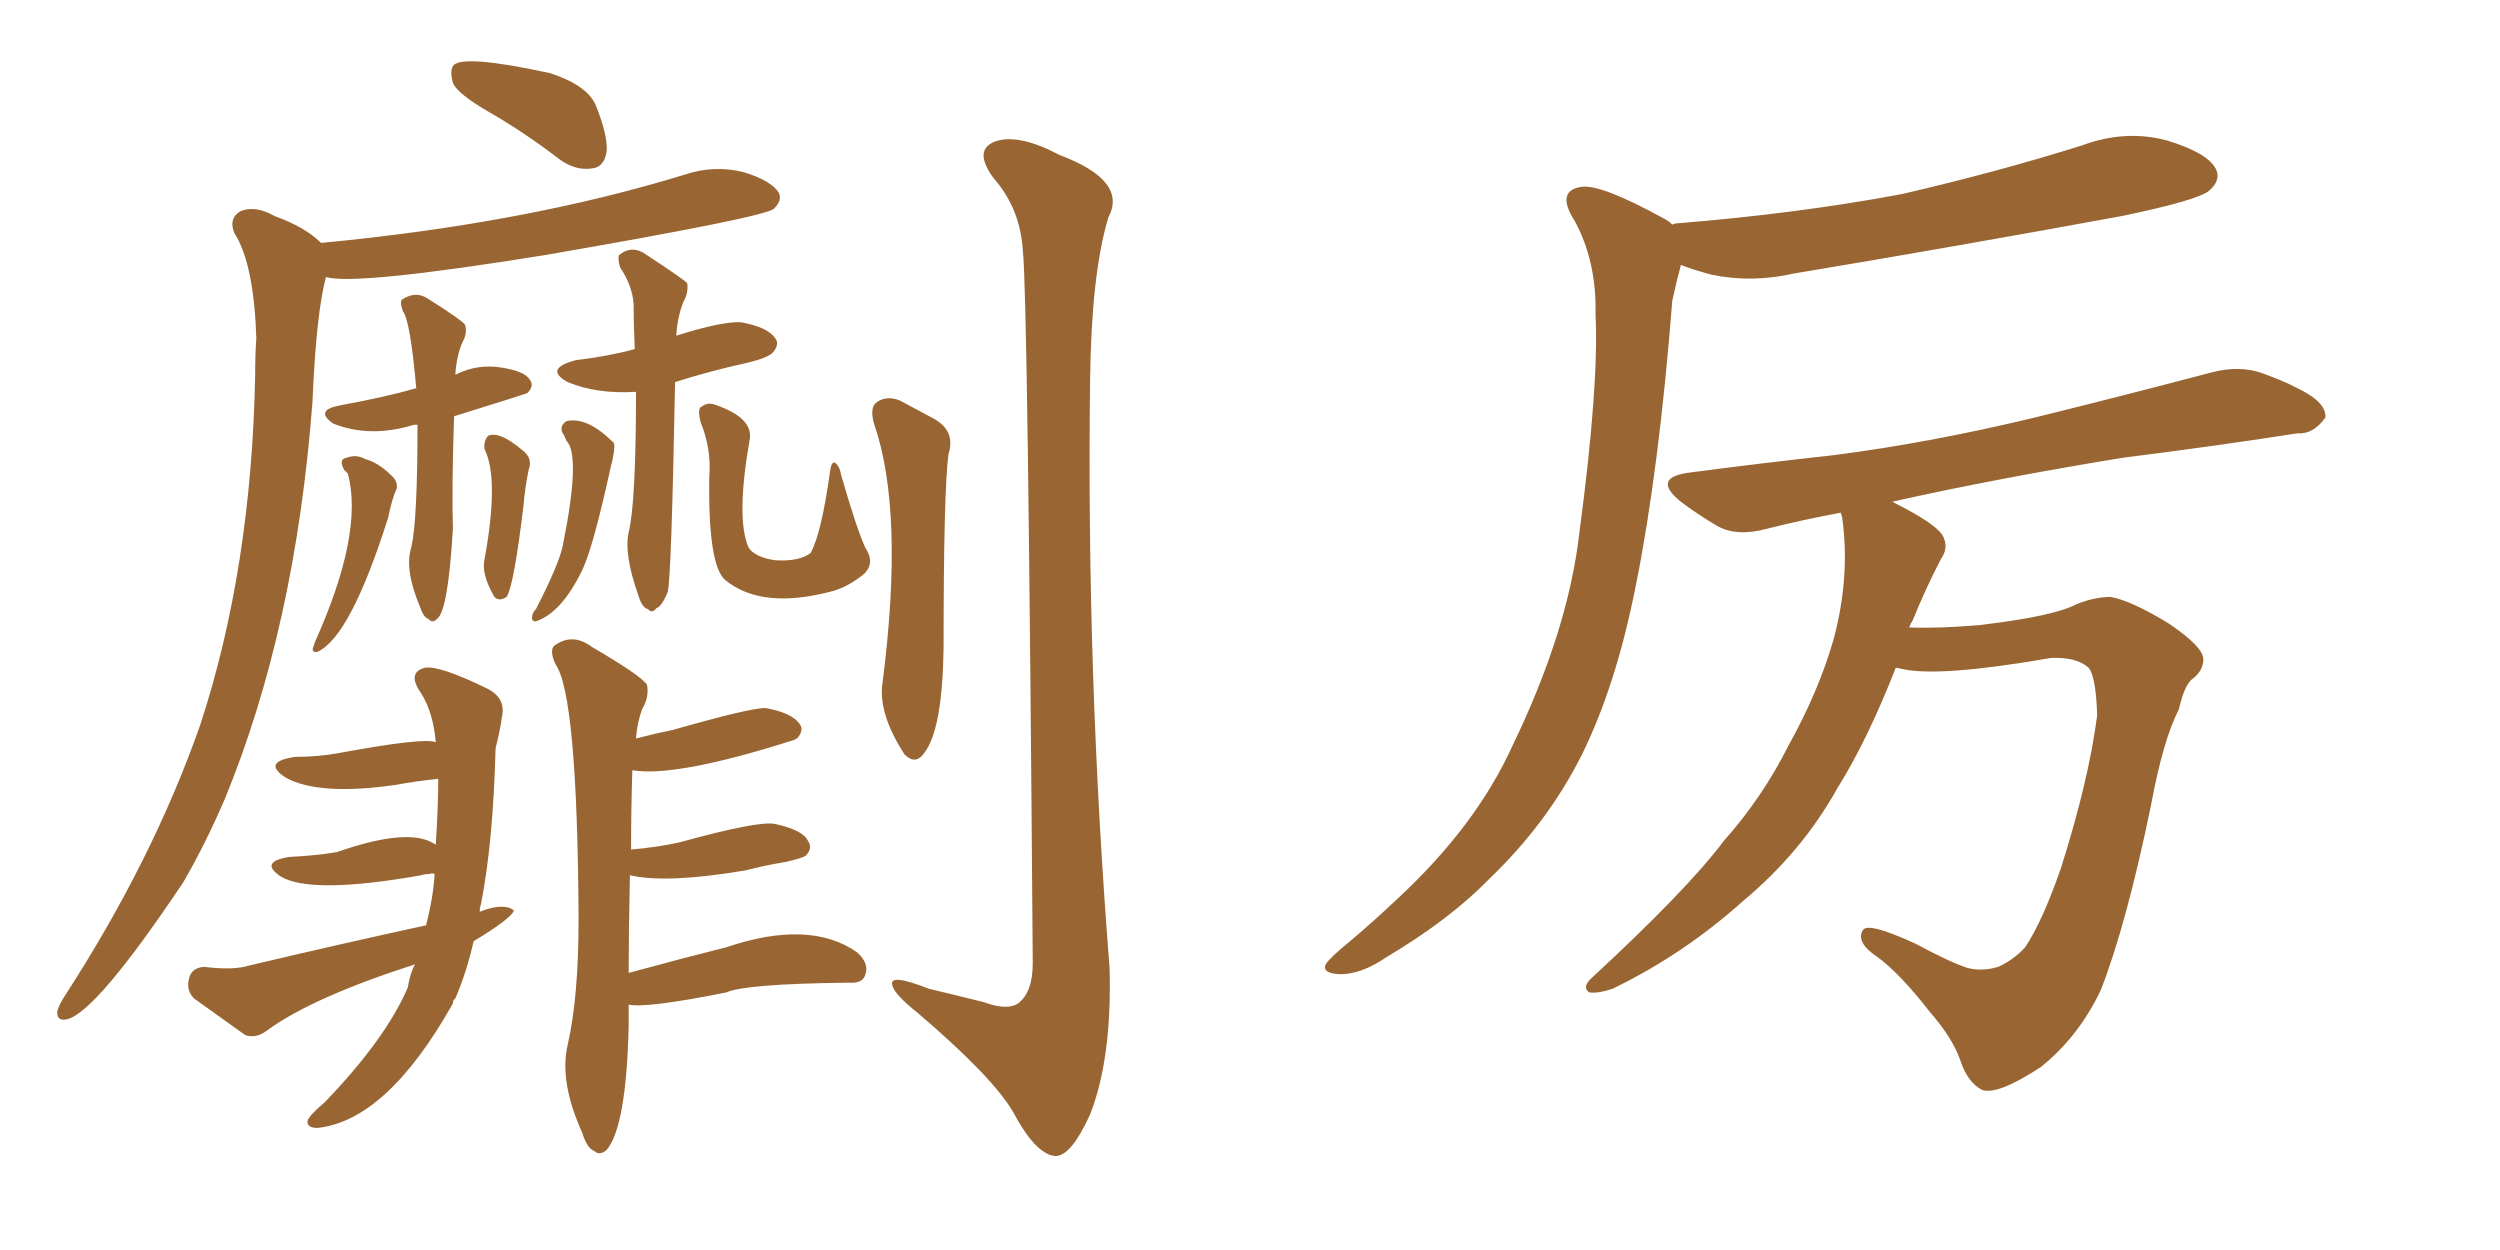<svg xmlns="http://www.w3.org/2000/svg" xmlns:xlink="http://www.w3.org/1999/xlink" width="300" height="150"><path fill="#996633" padding="10" d="M104.88 50.83L104.88 50.83Q104.30 48.78 105.32 48.19L105.32 48.19Q106.49 47.46 107.96 48.05L107.96 48.05Q110.16 49.22 112.06 50.24L112.06 50.24Q114.70 51.71 113.82 54.49L113.82 54.49Q113.23 58.89 113.23 77.78L113.23 77.78Q113.09 87.60 110.89 90.38L110.89 90.38Q109.86 91.85 108.54 90.53L108.54 90.53Q105.32 85.55 105.91 81.88L105.91 81.88Q108.54 61.38 104.88 50.83ZM122.75 30.18L122.75 30.18Q122.46 25.05 119.24 21.39L119.24 21.39Q116.75 18.02 119.38 16.99L119.38 16.99Q122.17 15.97 127.15 18.60L127.15 18.60Q135.35 21.68 133.01 26.07L133.01 26.07Q130.96 32.81 130.81 45.70L130.81 45.70Q130.37 81.01 133.15 116.16L133.15 116.16Q133.45 127.00 130.81 133.74L130.81 133.74Q128.47 138.87 126.56 138.72L126.56 138.72Q124.22 138.43 121.58 133.45L121.58 133.45Q119.09 129.20 110.16 121.58L110.16 121.58Q107.23 119.24 107.08 118.21L107.08 118.21Q106.64 116.75 111.47 118.65L111.47 118.65Q114.55 119.38 118.07 120.26L118.07 120.26Q120.85 121.29 122.17 120.41L122.17 120.41Q123.93 119.09 123.93 115.58L123.93 115.58Q123.34 35.45 122.75 30.18ZM58.74 13.48L58.74 13.48Q54.93 11.28 54.35 9.96L54.35 9.96Q53.91 8.35 54.49 7.76L54.49 7.76Q55.96 6.59 66.06 8.79L66.06 8.79Q70.46 10.25 71.48 12.60L71.48 12.60Q72.95 16.26 72.80 18.16L72.80 18.16Q72.51 20.07 71.04 20.21L71.04 20.21Q69.14 20.51 67.24 19.19L67.24 19.19Q62.84 15.82 58.74 13.48ZM38.53 29.15L38.53 29.15Q63.13 26.81 82.18 20.95L82.18 20.95Q85.69 19.78 89.21 20.65L89.21 20.65Q92.58 21.68 93.46 23.14L93.46 23.14Q93.90 24.02 92.87 25.05L92.87 25.05Q91.70 26.07 65.33 30.62L65.33 30.62Q42.63 34.28 39.11 33.25L39.11 33.25Q37.94 37.65 37.50 48.19L37.50 48.19Q35.45 75.29 26.95 95.95L26.95 95.95Q24.61 101.37 21.97 105.91L21.97 105.91Q11.57 121.44 8.06 122.31L8.06 122.31Q6.74 122.61 6.88 121.29L6.88 121.29Q7.18 120.41 7.76 119.53L7.76 119.53Q18.31 103.27 24.02 87.01L24.02 87.01Q30.18 68.26 30.62 44.97L30.62 44.97Q30.62 42.48 30.76 40.58L30.76 40.58Q30.47 31.64 28.13 27.98L28.13 27.98Q27.39 26.22 28.86 25.34L28.86 25.34Q30.62 24.61 32.96 25.93L32.96 25.93Q36.62 27.25 38.53 29.15ZM50.10 50.98L50.10 50.98Q49.66 50.98 49.66 50.98L49.66 50.98Q44.38 52.59 39.99 50.83L39.99 50.83Q37.65 49.22 40.87 48.63L40.87 48.63Q46.44 47.61 49.95 46.58L49.95 46.58Q49.22 38.38 48.34 37.35L48.34 37.35Q47.90 36.04 48.34 35.89L48.34 35.89Q49.95 34.86 51.42 35.89L51.42 35.89Q55.37 38.38 55.81 38.96L55.81 38.96Q56.10 39.99 55.52 41.02L55.52 41.02Q54.79 42.63 54.64 44.97L54.64 44.97Q57.28 43.65 60.06 44.09L60.06 44.09Q62.99 44.53 63.57 45.56L63.57 45.56Q64.16 46.29 63.28 47.17L63.28 47.17Q62.99 47.31 54.49 49.95L54.49 49.95Q54.20 58.59 54.35 63.43L54.35 63.43Q53.76 73.39 52.44 74.27L52.44 74.27Q51.86 74.85 51.42 74.27L51.42 74.27Q50.83 74.12 50.39 72.80L50.39 72.80Q48.49 68.26 49.37 65.63L49.37 65.63Q50.10 62.40 50.10 50.98ZM76.32 47.02L76.32 47.02Q71.63 47.31 68.12 45.85L68.12 45.85Q65.19 44.24 69.14 43.21L69.14 43.21Q72.95 42.77 76.17 41.89L76.17 41.89Q76.03 38.82 76.03 36.47L76.03 36.47Q75.88 34.28 74.41 32.08L74.41 32.08Q74.12 31.05 74.27 30.62L74.27 30.62Q75.88 29.30 77.64 30.62L77.64 30.62Q81.88 33.40 82.47 33.98L82.47 33.98Q82.62 35.16 82.03 36.18L82.03 36.18Q81.30 37.94 81.15 40.28L81.15 40.28Q86.72 38.53 88.92 38.67L88.92 38.67Q92.14 39.26 93.02 40.58L93.02 40.58Q93.60 41.31 92.72 42.33L92.72 42.33Q92.14 42.92 89.79 43.51L89.79 43.51Q85.11 44.53 81.01 45.85L81.01 45.85Q80.57 69.29 80.13 71.04L80.13 71.04Q79.39 72.80 78.81 72.95L78.81 72.95Q78.22 73.68 77.78 73.10L77.78 73.10Q77.05 72.95 76.61 71.48L76.61 71.48Q74.85 66.50 75.44 63.87L75.44 63.87Q76.32 60.35 76.32 47.02ZM56.84 112.94L56.84 112.94Q55.96 116.75 54.64 119.82L54.64 119.82Q54.35 119.97 54.35 120.41L54.35 120.41Q46.44 134.47 38.09 135.35L38.09 135.35Q36.77 135.35 36.91 134.47L36.91 134.47Q37.21 133.74 38.96 132.28L38.96 132.28Q46.29 124.66 48.93 118.51L48.93 118.51Q49.22 116.75 49.80 115.72L49.80 115.72Q37.50 119.68 32.08 123.63L32.08 123.63Q30.76 124.66 29.44 124.22L29.44 124.22Q25.93 121.73 23.29 119.82L23.29 119.82Q22.27 118.80 22.71 117.33L22.71 117.33Q23.00 116.16 24.46 116.02L24.46 116.02Q27.98 116.46 29.88 115.87L29.88 115.87Q41.02 113.23 51.12 111.04L51.12 111.04Q52.00 107.67 52.15 104.88L52.15 104.88Q51.71 104.74 51.56 104.88L51.56 104.88Q50.98 104.88 50.54 105.03L50.54 105.03Q37.35 107.37 33.69 105.18L33.69 105.18Q31.05 103.42 34.72 102.83L34.72 102.83Q37.79 102.69 40.43 102.25L40.43 102.25Q49.22 99.17 52.29 101.37L52.29 101.37Q52.59 96.68 52.59 93.46L52.59 93.46Q49.80 93.75 47.46 94.19L47.46 94.19Q38.23 95.51 34.28 93.31L34.28 93.31Q31.35 91.41 35.45 90.82L35.45 90.82Q38.23 90.82 40.58 90.38L40.58 90.38Q50.83 88.48 52.29 89.06L52.29 89.06Q52.00 85.55 50.54 83.20L50.54 83.20Q48.78 80.71 50.98 80.13L50.98 80.13Q52.73 79.83 58.45 82.62L58.45 82.62Q60.79 83.79 60.21 86.13L60.21 86.13Q60.06 87.45 59.47 89.79L59.47 89.79Q59.18 101.07 57.71 108.54L57.71 108.54Q57.57 108.84 57.57 109.42L57.57 109.42Q58.59 108.98 59.62 108.84L59.62 108.84Q61.08 108.69 61.67 109.28L61.67 109.28Q61.23 110.30 56.84 112.94ZM75.44 120.56L75.44 120.56Q75.44 121.88 75.44 123.19L75.44 123.19Q75.15 135.21 72.80 137.99L72.80 137.99Q71.92 138.72 71.34 138.13L71.34 138.13Q70.46 137.84 69.87 135.94L69.87 135.94Q67.09 129.79 68.12 125.39L68.12 125.39Q69.43 119.68 69.43 110.30L69.43 110.30Q69.29 83.35 66.65 79.69L66.65 79.69Q65.92 78.08 66.50 77.49L66.50 77.49Q68.70 75.88 71.04 77.64L71.04 77.64Q77.05 81.15 77.64 82.18L77.64 82.18Q77.93 83.64 77.05 85.11L77.05 85.11Q76.46 86.72 76.32 88.62L76.32 88.62Q78.52 88.04 80.71 87.60L80.71 87.60Q89.94 84.96 91.85 84.96L91.85 84.96Q95.07 85.55 95.95 86.87L95.95 86.87Q96.53 87.60 95.65 88.62L95.65 88.62Q95.51 88.62 95.36 88.77L95.36 88.77Q81.15 93.31 75.88 92.43L75.88 92.43Q75.73 97.12 75.73 101.95L75.73 101.95Q78.96 101.66 81.59 101.07L81.59 101.07Q91.11 98.44 93.02 98.88L93.02 98.88Q96.39 99.61 96.97 100.93L96.97 100.93Q97.56 101.81 96.68 102.69L96.68 102.69Q96.24 102.98 94.34 103.42L94.34 103.42Q91.70 103.86 89.50 104.44L89.50 104.44Q79.98 106.05 75.59 105.03L75.59 105.03Q75.44 111.77 75.44 116.75L75.44 116.75Q81.88 114.99 87.16 113.67L87.16 113.67Q97.12 110.30 102.83 114.26L102.83 114.26Q104.30 115.58 103.86 116.89L103.86 116.89Q103.56 118.07 101.81 117.92L101.81 117.92Q89.36 118.07 87.16 119.09L87.16 119.09Q77.64 121.00 75.44 120.56ZM41.31 56.40L41.31 56.40Q40.58 55.08 41.60 54.93L41.60 54.93Q42.77 54.49 43.80 55.08L43.80 55.08Q45.41 55.52 46.88 56.98L46.88 56.98Q47.75 57.71 47.61 58.59L47.61 58.59Q47.02 59.91 46.58 62.11L46.58 62.11Q42.04 76.46 38.09 78.22L38.09 78.22Q37.65 78.37 37.50 77.93L37.50 77.93Q37.65 77.49 37.79 77.05L37.79 77.05Q43.65 64.01 41.75 56.84L41.75 56.84Q41.46 56.54 41.31 56.40ZM58.15 53.91L58.15 53.91Q58.01 52.88 58.59 52.29L58.59 52.29Q59.91 51.71 62.55 53.91L62.55 53.91Q64.01 54.93 63.43 56.40L63.43 56.40Q62.99 58.59 62.84 60.50L62.84 60.50Q61.67 70.31 60.79 71.63L60.79 71.63Q59.91 72.22 59.33 71.63L59.33 71.63Q57.71 68.85 58.15 67.09L58.15 67.09Q59.91 57.42 58.15 53.91ZM67.53 52.00L67.53 52.00Q67.09 51.12 67.97 50.54L67.97 50.54Q70.46 49.95 73.68 53.17L73.68 53.17Q73.83 54.05 73.24 56.25L73.24 56.25Q71.19 65.63 69.87 68.41L69.87 68.41Q67.38 73.54 64.31 74.56L64.31 74.56Q63.72 74.56 63.87 73.97L63.87 73.97Q63.87 73.54 64.31 73.10L64.31 73.10Q67.09 67.68 67.53 65.48L67.53 65.48Q69.73 54.64 67.97 52.88L67.97 52.88Q67.68 52.15 67.53 52.00ZM85.11 57.28L85.11 57.28L85.11 57.28Q85.40 53.91 84.08 50.68L84.08 50.68Q83.64 48.93 84.23 48.78L84.23 48.78Q84.96 48.19 85.99 48.63L85.99 48.63Q90.53 50.24 89.94 52.88L89.94 52.88Q88.33 62.11 89.79 65.63L89.79 65.63Q90.09 66.21 90.97 66.65L90.97 66.65Q91.85 67.09 93.16 67.24L93.16 67.24Q95.95 67.38 97.27 66.36L97.27 66.36Q98.58 64.01 99.61 56.54L99.61 56.54Q99.76 55.37 100.20 55.52L100.20 55.52Q100.78 55.96 100.93 56.98L100.93 56.98Q102.83 63.57 103.86 65.77L103.86 65.77Q105.03 67.53 103.71 68.85L103.71 68.85Q101.95 70.31 100.05 70.90L100.05 70.90Q91.41 73.24 87.01 69.58L87.01 69.58Q84.96 67.82 85.11 57.28ZM200.68 26.95L200.68 26.95Q200.98 26.81 201.12 26.81L201.12 26.81Q215.77 25.63 228.22 23.29L228.22 23.29Q239.65 20.65 249.90 17.43L249.90 17.43Q255.03 15.53 260.01 16.85L260.01 16.85Q264.84 18.31 265.87 20.21L265.87 20.21Q266.60 21.53 265.14 22.85L265.14 22.85Q263.82 24.02 254.59 25.93L254.59 25.93Q234.67 29.59 215.33 32.81L215.33 32.81Q210.21 33.98 205.37 32.96L205.37 32.96Q203.17 32.37 201.71 31.79L201.71 31.79Q201.27 33.40 200.68 36.04L200.68 36.04Q199.07 56.54 196.29 70.31L196.29 70.31Q193.95 82.18 189.84 90.53L189.84 90.53Q185.74 98.73 178.71 105.47L178.71 105.47Q174.02 110.30 166.41 114.84L166.41 114.84Q163.18 117.04 160.55 116.89L160.55 116.89Q158.64 116.75 159.08 115.72L159.08 115.72Q159.67 114.84 162.01 112.94L162.01 112.94Q164.79 110.60 167.58 107.96L167.58 107.96Q177.10 99.17 181.49 89.50L181.49 89.50Q188.23 75.59 189.55 63.72L189.55 63.72Q191.89 46.14 191.46 37.65L191.46 37.65Q191.60 31.35 188.96 26.51L188.96 26.51Q186.62 22.85 189.84 22.41L189.84 22.41Q192.19 22.12 199.66 26.22L199.66 26.22Q200.24 26.51 200.68 26.95ZM227.49 80.13L227.49 80.13L227.49 80.13Q224.12 88.77 220.46 94.63L220.46 94.63Q216.21 102.25 209.18 108.11L209.18 108.11Q202.00 114.55 193.51 118.65L193.51 118.65Q191.75 119.24 190.72 119.09L190.72 119.09Q189.84 118.51 190.87 117.48L190.87 117.48Q202.44 106.79 206.84 100.93L206.84 100.93Q211.52 95.65 214.60 89.50L214.60 89.50Q218.26 82.91 220.02 76.76L220.02 76.76Q222.07 69.14 221.04 61.96L221.04 61.96Q220.90 61.67 220.90 61.52L220.90 61.52Q216.21 62.40 212.11 63.43L212.11 63.43Q208.45 64.45 206.10 63.13L206.10 63.13Q203.61 61.67 201.71 60.21L201.71 60.21Q198.05 57.28 202.88 56.69L202.88 56.69Q211.82 55.52 219.87 54.64L219.87 54.64Q231.45 53.17 244.19 50.10L244.19 50.10Q254.88 47.46 265.43 44.68L265.43 44.68Q268.80 43.80 271.58 44.82L271.58 44.82Q274.37 45.85 275.39 46.44L275.39 46.44Q279.20 48.19 279.05 50.10L279.05 50.10Q277.59 52.15 275.68 52.00L275.68 52.00Q266.31 53.47 254.74 54.93L254.74 54.93Q239.50 57.42 227.05 60.21L227.05 60.21Q227.20 60.21 227.34 60.35L227.34 60.35Q232.03 62.70 233.06 64.16L233.06 64.16Q233.94 65.63 232.91 67.09L232.91 67.09Q231.01 70.75 229.54 74.41L229.54 74.41Q229.25 74.85 229.10 75.29L229.10 75.29Q232.62 75.44 237.60 75L237.60 75Q246.39 73.97 249.17 72.51L249.17 72.51Q251.37 71.63 253.27 71.63L253.27 71.63Q255.76 72.07 260.30 74.85L260.30 74.85Q264.40 77.64 264.40 79.10L264.40 79.10Q264.40 80.57 262.94 81.59L262.94 81.59Q262.06 82.47 261.47 85.11L261.47 85.11Q259.57 88.77 258.11 96.68L258.11 96.68Q255.18 110.89 252.10 118.80L252.10 118.80Q249.46 124.37 244.92 128.03L244.92 128.03Q239.79 131.40 237.89 130.81L237.89 130.81Q236.13 129.93 235.25 127.29L235.25 127.29Q234.38 124.66 231.59 121.44L231.59 121.44Q227.93 116.75 225.29 114.84L225.29 114.84Q222.66 113.09 223.54 111.62L223.54 111.62Q224.12 110.60 229.83 113.23L229.83 113.23Q234.23 115.58 236.13 116.16L236.13 116.16Q237.89 116.60 239.79 116.02L239.79 116.02Q241.70 115.14 243.02 113.67L243.02 113.67Q245.07 110.60 247.27 104.30L247.27 104.30Q250.63 93.75 251.66 85.84L251.66 85.84Q251.51 81.15 250.63 80.13L250.63 80.13Q249.17 78.81 246.09 78.96L246.09 78.96Q232.62 81.30 228.22 80.27L228.22 80.27Q227.64 80.13 227.49 80.13Z"/></svg>